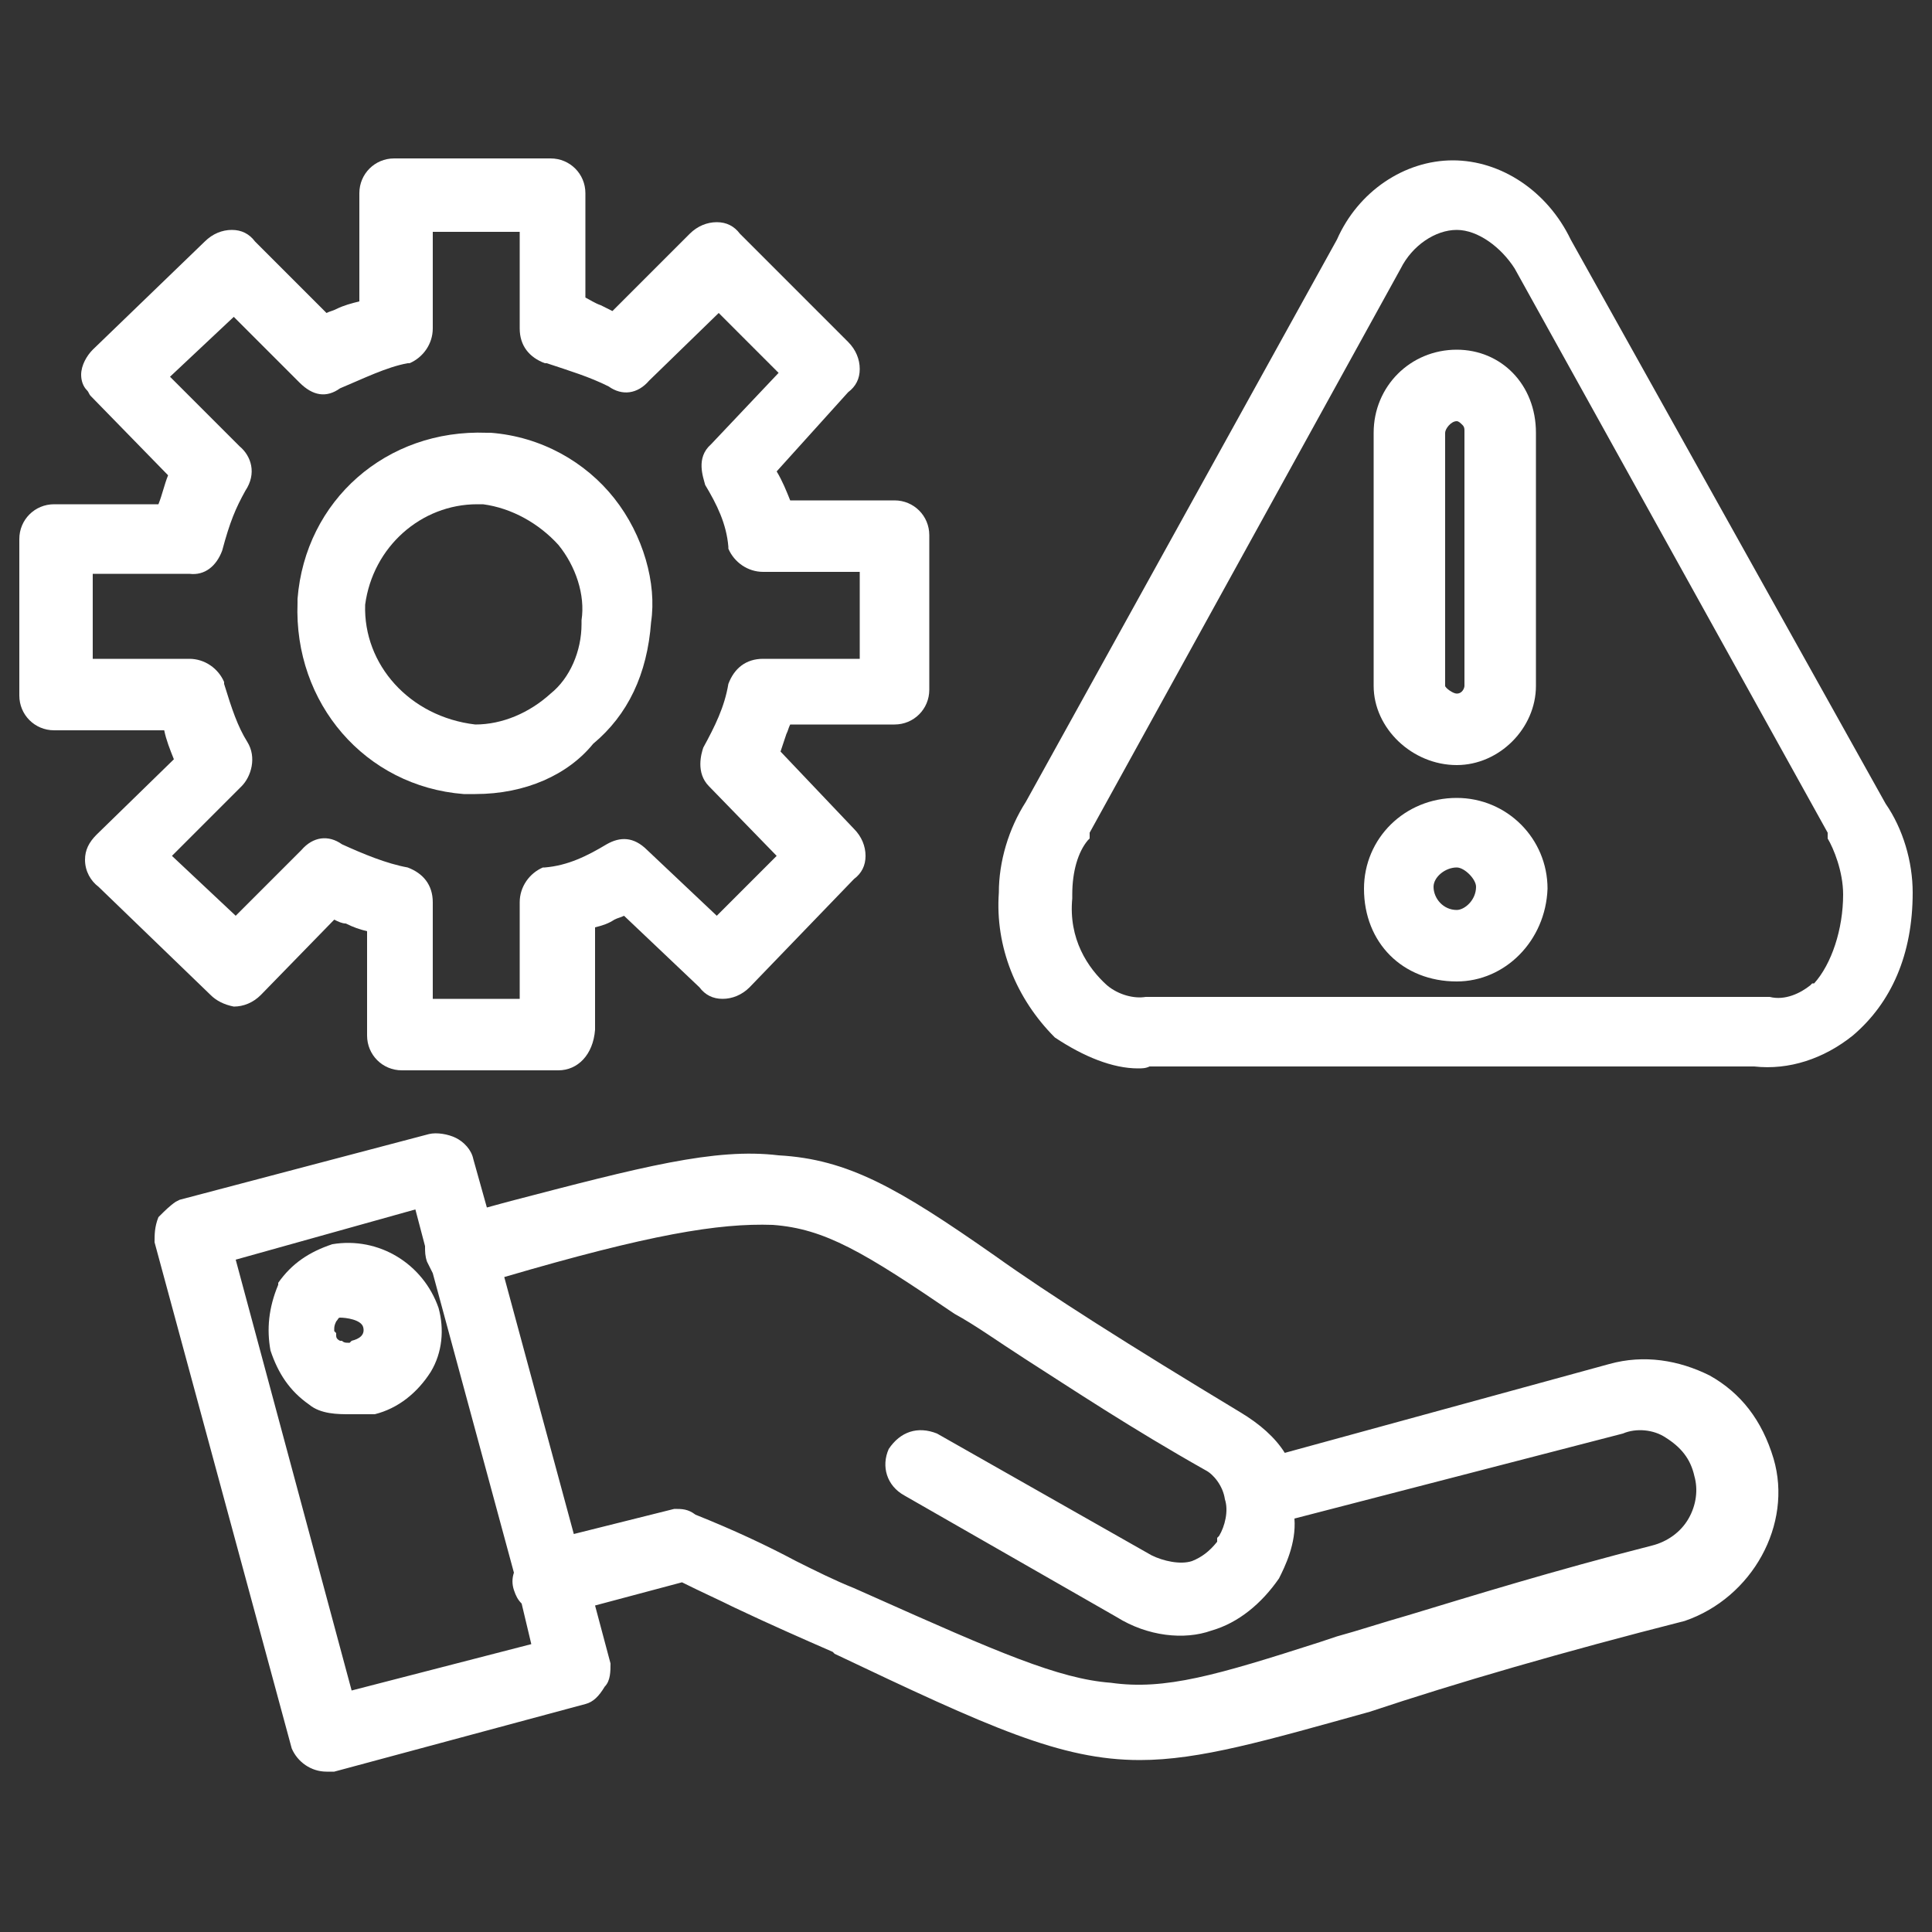 <?xml version="1.0" encoding="UTF-8"?> <svg xmlns="http://www.w3.org/2000/svg" xmlns:xlink="http://www.w3.org/1999/xlink" version="1.1" id="Layer_1" text-rendering="geometricPrecision" shape-rendering="geometricPrecision" image-rendering="optimizeQuality" x="0px" y="0px" viewBox="0 0 100 100" style="enable-background:new 0 0 100 100;" xml:space="preserve"><rect x="0" y="0" width="100" height="100" fill="#333333" stroke="none"/> <style type="text/css"> .st0{fill:#FFFFFF;} </style> <g> <path class="st0" d="M88.5,71.2c-1.6-0.8-3.4-1.1-5.2-0.6l-16.8,4.6c-0.5-0.8-1.3-1.5-2.3-2.1c-5.8-3.5-9.9-6.1-12.7-8.1 c-5-3.5-7.6-5-11.2-5.2c-3.3-0.4-7.1,0.6-14,2.4l-1.1,0.3l-0.7-2.5c-0.1-0.5-0.5-0.9-0.9-1.1c-0.4-0.2-1-0.3-1.4-0.2L9.3,62.1 l-0.2,0.1c-0.3,0.2-0.6,0.5-0.8,0.7L8.2,63C8,63.5,8,63.9,8,64.3l7.1,26.2c0.3,0.7,1,1.2,1.8,1.2h0.4l13-3.5c0.4-0.1,0.7-0.4,1-0.9 c0.3-0.3,0.3-0.8,0.3-1.2l-0.8-3l4.5-1.2c1,0.5,1.9,0.9,2.7,1.3c1.9,0.9,3.5,1.6,5.1,2.3l0.1,0.1c8,3.8,11.7,5.5,15.8,5.5 c3.1,0,6.5-1,11.9-2.5c4.5-1.5,10-3.1,16.3-4.7c3.5-1.2,5.6-5,4.6-8.4C91.2,73.5,90.1,72.1,88.5,71.2z M27.5,85.1l-9.3,2.4l-6-22.3 l9.3-2.6l0.5,1.9c0,0.3,0,0.5,0.1,0.8c0.1,0.2,0.2,0.4,0.3,0.6l4.2,15.5c-0.1,0.3-0.1,0.6,0,0.9c0.1,0.3,0.2,0.5,0.4,0.7L27.5,85.1 z M26.1,66.1c7.5-2.2,11.1-2.8,13.9-2.7c2.7,0.2,4.7,1.4,9.4,4.6c1.1,0.6,2.2,1.4,3.6,2.3c2.5,1.6,5.5,3.6,9.4,5.8 c0.4,0.2,0.9,0.8,1,1.5c0.2,0.6,0,1.4-0.3,1.9l-0.1,0.1v0.2c-0.4,0.5-0.8,0.8-1.3,1c-0.6,0.2-1.5,0-2.1-0.3l-11.1-6.3 c-1-0.4-1.9-0.1-2.5,0.8c-0.4,0.9-0.1,1.9,0.8,2.4l11,6.3c1.6,1,3.5,1.2,4.9,0.7c1.4-0.4,2.6-1.4,3.5-2.7c0.3-0.6,0.9-1.8,0.8-3.1 l17-4.4c0.7-0.3,1.6-0.2,2.2,0.2c0.8,0.5,1.3,1.1,1.5,2c0.2,0.7,0.1,1.5-0.3,2.2c-0.4,0.7-1.1,1.2-1.9,1.4 c-5.1,1.3-9.3,2.6-12.6,3.6c-1.4,0.4-2.6,0.8-3.7,1.1L68.3,85c-5.3,1.7-8,2.5-10.8,2.1c-2.7-0.2-5.9-1.6-12.4-4.5l-0.9-0.4 c-1-0.4-2-0.9-3-1.4C39.7,80,38,79.2,36,78.4c-0.4-0.3-0.7-0.3-1.1-0.3l-5.2,1.3L26.1,66.1z"></path> <path class="st0" d="M17.2,64.4c-1.2,0.4-2.1,1-2.8,2l0,0.1c-0.5,1.2-0.6,2.3-0.4,3.4c0.4,1.2,1,2.1,2,2.8c0.6,0.5,1.5,0.5,2.1,0.5 h1.2l0.1,0c1.2-0.3,2.2-1.1,2.9-2.2c0.6-1,0.7-2.2,0.4-3.3C21.9,65.4,19.6,64,17.2,64.4z M18.2,69.4l-0.1,0.1c0,0,0,0,0,0 c0,0-0.1,0-0.1,0c-0.1,0-0.2,0-0.3-0.1c0,0,0,0-0.1,0c-0.2-0.1-0.2-0.2-0.2-0.3l0-0.1l-0.1-0.1c0,0,0-0.1,0-0.1 c0-0.1,0-0.2,0.1-0.4c0.1-0.1,0.1-0.2,0.2-0.2c0.3,0,1.1,0.1,1.2,0.5C18.9,69.1,18.6,69.3,18.2,69.4z"></path> <path class="st0" d="M12.1,52.1c0.5,0,1-0.2,1.4-0.6l3.8-3.9c0.2,0.1,0.4,0.2,0.6,0.2c0.4,0.2,0.7,0.3,1.1,0.4v5.4 c0,1,0.8,1.8,1.8,1.8h8.1c1,0,1.8-0.8,1.9-2.1V48c0.4-0.1,0.7-0.2,1-0.4c0.2-0.1,0.3-0.1,0.5-0.2l3.9,3.7c0.3,0.4,0.7,0.6,1.2,0.6 c0.5,0,1-0.2,1.4-0.6l5.4-5.6c0.4-0.3,0.6-0.7,0.6-1.2c0-0.5-0.2-1-0.6-1.4l-3.8-4c0.1-0.3,0.2-0.6,0.3-0.9 c0.1-0.2,0.1-0.3,0.2-0.5h5.4c1,0,1.8-0.8,1.8-1.8v-8c0-1-0.8-1.8-1.8-1.8h-5.4c-0.2-0.5-0.4-1-0.7-1.5l3.7-4.1 c0.4-0.3,0.6-0.7,0.6-1.2c0-0.5-0.2-1-0.6-1.4l-5.6-5.6c-0.3-0.4-0.7-0.6-1.2-0.6c-0.5,0-1,0.2-1.4,0.6l-4,4 c-0.2-0.1-0.4-0.2-0.6-0.3c-0.3-0.1-0.6-0.3-0.8-0.4v-5.4c0-1-0.8-1.8-1.8-1.8h-8.1c-1,0-1.8,0.8-1.8,1.8v5.6 c-0.4,0.1-0.8,0.2-1.2,0.4c-0.2,0.1-0.3,0.1-0.5,0.2l-3.7-3.7c-0.3-0.4-0.7-0.6-1.2-0.6c-0.5,0-1,0.2-1.4,0.6l-5.8,5.6 c-0.3,0.3-0.6,0.8-0.6,1.3c0,0.3,0.1,0.6,0.3,0.8c0.1,0.1,0.1,0.2,0.2,0.3l4,4.1c-0.2,0.5-0.3,1-0.5,1.5H2.8c-1,0-1.8,0.8-1.8,1.8 V36c0,1,0.8,1.8,1.8,1.8h5.7c0.1,0.5,0.3,1,0.5,1.5L5,43.2c-0.4,0.4-0.6,0.8-0.6,1.3c0,0.6,0.3,1.1,0.7,1.4l5.8,5.6 C11.2,51.8,11.6,52,12.1,52.1z M11.5,28.5c0.4-1.5,0.7-2.2,1.2-3.1c0.6-0.9,0.3-1.8-0.3-2.3l-3.6-3.6l3.3-3.1l3.4,3.4 c0.7,0.7,1.4,0.8,2.1,0.3c1.2-0.5,2.4-1.1,3.5-1.3l0.1,0c0.7-0.3,1.2-1,1.2-1.8v-5h4.5v5c0,0.9,0.5,1.5,1.3,1.8l0.1,0 c1.2,0.4,2.2,0.7,3.2,1.2c0.7,0.5,1.5,0.4,2.1-0.3l3.6-3.5l3.1,3.1L36.8,23c-0.8,0.7-0.4,1.7-0.3,2.1c0.6,1,1.1,2,1.2,3.2l0,0.1 c0.3,0.7,1,1.2,1.8,1.2h5v4.5h-5c-0.9,0-1.5,0.5-1.8,1.3c-0.2,1.2-0.7,2.2-1.3,3.3c-0.1,0.3-0.4,1.3,0.3,2l3.5,3.6l-3.1,3.1 l-3.6-3.4c-0.7-0.7-1.4-0.7-2.1-0.3c-1,0.6-2,1.1-3.2,1.2l-0.1,0c-0.7,0.3-1.2,1-1.2,1.8v5h-4.5v-5c0-0.9-0.5-1.5-1.3-1.8 c-1.1-0.2-2.3-0.7-3.4-1.2c-0.7-0.5-1.5-0.4-2.1,0.3l-3.4,3.4l-3.3-3.1l3.6-3.6c0.5-0.5,0.8-1.5,0.3-2.3c-0.5-0.8-0.8-1.7-1.2-3 l0-0.1c-0.3-0.7-1-1.2-1.8-1.2h-5v-4.4h5C10.6,29.8,11.2,29.3,11.5,28.5z"></path> <path class="st0" d="M24,41.1h0.6c2.6,0,4.8-1,6.1-2.6c1.8-1.5,2.8-3.6,3-6.3c0.3-2-0.4-4.5-1.9-6.4c-1.5-1.9-3.8-3.2-6.4-3.4 l-0.2,0c-5.2-0.2-9.4,3.5-9.8,8.6l0,0.2C15.2,36.4,18.9,40.7,24,41.1z M18.9,31.3c0.4-3,2.9-5.2,5.8-5.2c0.1,0,0.2,0,0.3,0 c1.5,0.2,2.9,1,3.9,2.1c0.9,1.1,1.4,2.6,1.2,3.9v0.2c0,1.4-0.6,2.8-1.6,3.6c-1.1,1-2.5,1.6-3.9,1.6C21.2,37.1,18.8,34.4,18.9,31.3z "></path> <path class="st0" d="M97.6,41.6L81.3,12.4c-1.2-2.5-3.6-4.1-6.1-4.1c-2.5,0-4.9,1.6-6,4.1L53.1,41.5c-0.9,1.4-1.4,3.1-1.4,4.7 c-0.2,2.8,0.9,5.5,2.9,7.5c1.5,1,3,1.6,4.3,1.6c0.2,0,0.4,0,0.6-0.1l31.3,0c1.8,0.2,3.6-0.4,5.1-1.6c2-1.7,3.1-4.2,3.1-7.4 C99,44.6,98.5,42.9,97.6,41.6z M94.6,43.4c0.3,0.5,0.8,1.7,0.8,2.9c0,1.8-0.6,3.6-1.5,4.6h-0.1L93.7,51c-0.5,0.4-1.3,0.8-2.1,0.6 l-32,0l-0.3,0c-0.6,0.1-1.4-0.1-2-0.6c-1-0.9-2-2.4-1.8-4.5v-0.2c0-1.2,0.3-2.2,0.8-2.8l0.1-0.1v-0.3l16.1-29.2 c0.6-1.2,1.8-2,2.9-2c1.1,0,2.3,0.9,3,2l16.2,29.2v0.2L94.6,43.4z"></path> <path class="st0" d="M75.4,39.6c2.2,0,4.1-1.9,4.1-4.1V22.4c0-2.5-1.8-4.3-4.1-4.3c-2.4,0-4.3,1.9-4.3,4.3v13.1 C71.1,37.7,73.1,39.6,75.4,39.6z M74.8,35.5V22.4c0-0.2,0.3-0.6,0.6-0.6c0.1,0,0.2,0.1,0.3,0.2c0.1,0.1,0.1,0.2,0.1,0.3l0,13.2 c0,0.1-0.1,0.4-0.4,0.4C75.2,35.9,74.8,35.6,74.8,35.5z"></path> <path class="st0" d="M75.4,41.3c-2.7,0-4.8,2.1-4.8,4.7c0,2.8,2,4.8,4.8,4.8c2.5,0,4.6-2.1,4.7-4.8C80.1,43.4,78,41.3,75.4,41.3z M76.4,45.9c0,0.7-0.6,1.2-1,1.2c-0.7,0-1.2-0.6-1.2-1.2c0-0.5,0.6-1,1.2-1C75.8,44.9,76.4,45.5,76.4,45.9z"></path> </g> </svg> 